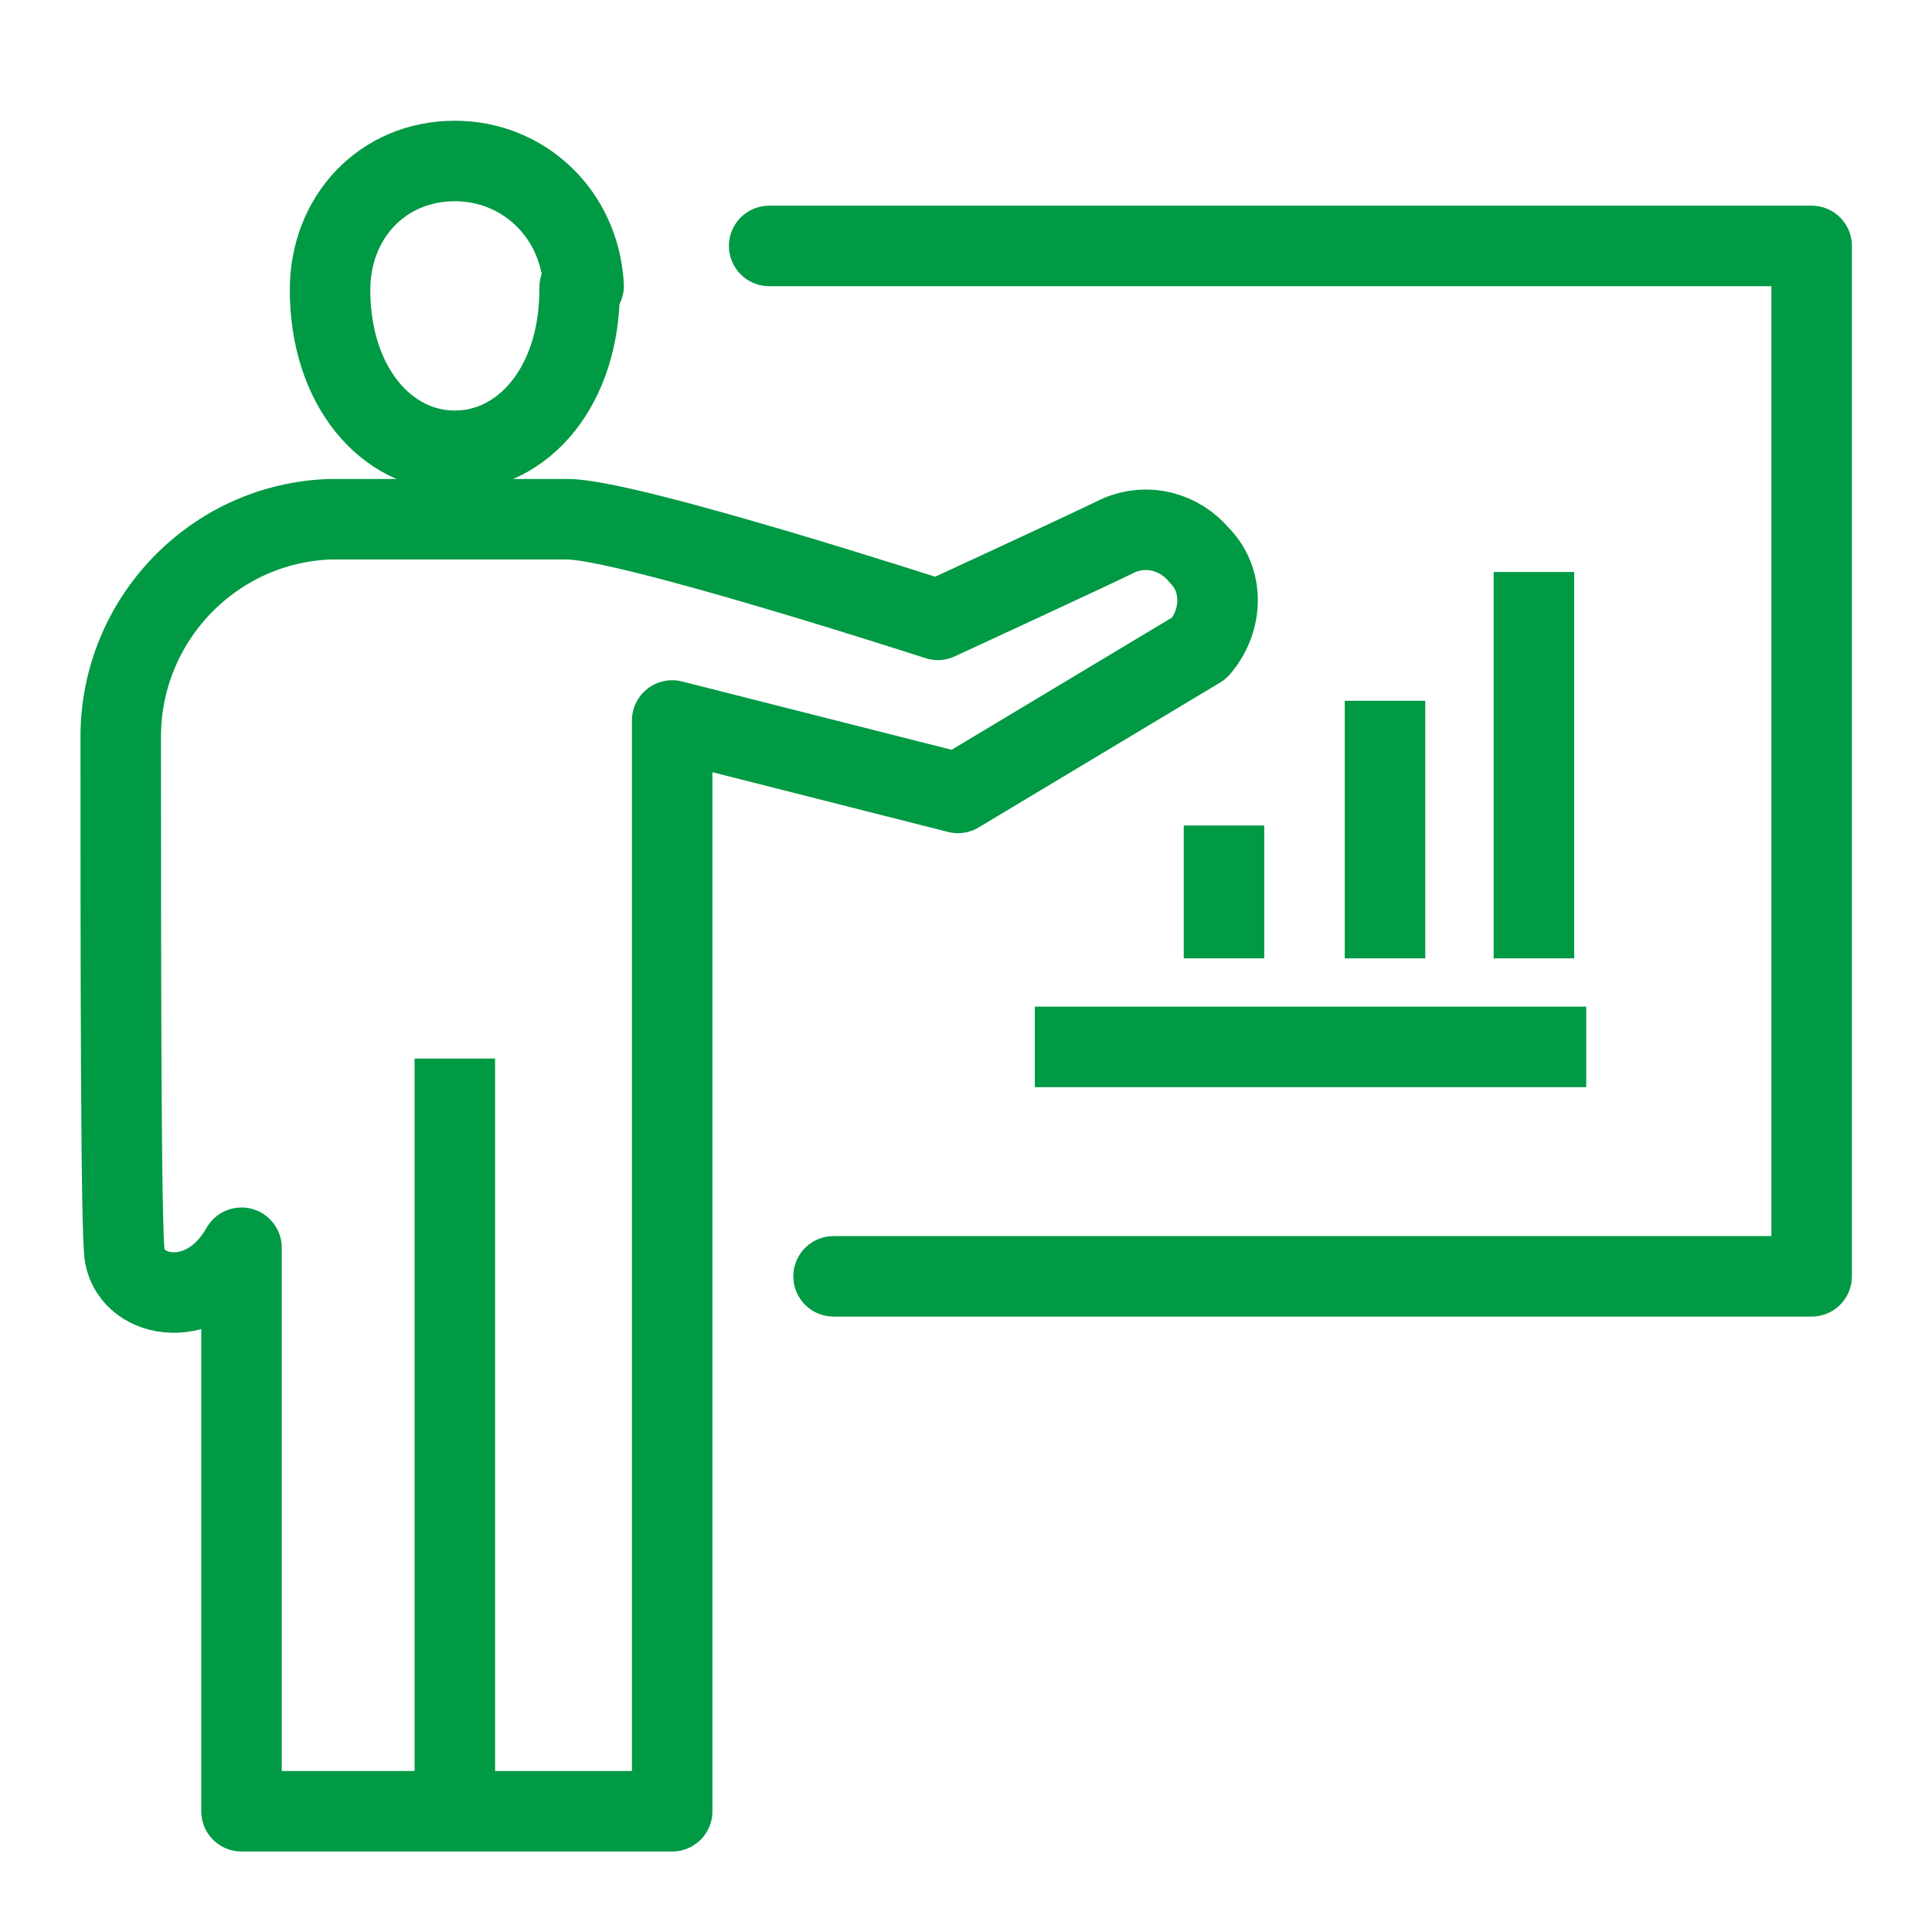 <?xml version="1.0" encoding="utf-8"?>
<!-- Generator: Adobe Illustrator 25.2.0, SVG Export Plug-In . SVG Version: 6.00 Build 0)  -->
<svg version="1.1" id="icon_blibrary02" xmlns="http://www.w3.org/2000/svg" xmlns:xlink="http://www.w3.org/1999/xlink" x="0px"
	 y="0px" width="48px" height="48px" viewBox="0 0 48 48" style="enable-background:new 0 0 48 48;" xml:space="preserve">
<style type="text/css">
	.st0{fill:none;}
	.st1{fill:none;stroke:#009944;stroke-width:2;stroke-miterlimit:10;}
	.st2{fill:none;stroke:#009944;stroke-width:2;stroke-linecap:round;stroke-linejoin:round;}
	.st3{fill:none;stroke:#009944;stroke-width:2;stroke-linejoin:round;}
</style>
<rect id="長方形_230" class="st0" width="48" height="48"/>
<g id="グループ_542" transform="translate(-1193.09 -405.49)">
	<g id="グループ_541" transform="translate(1196.09 409.49)">
		<line id="線_137" class="st1" x1="8.3" y1="41" x2="8.3" y2="22.3"/>
		<path id="パス_446" class="st2" d="M11.4,3.2c0,2.4-1.4,4-3.1,4s-3.1-1.6-3.1-4C5.2,1.4,6.5,0,8.3,0c1.7,0,3.1,1.3,3.2,3.1
			C11.4,3.1,11.4,3.1,11.4,3.2L11.4,3.2z"/>
		<path id="パス_447" class="st2" d="M11.1,8.9L11.1,8.9c1.5,0,9.2,2.5,9.2,2.5s3.9-1.8,4.5-2.1c0.7-0.3,1.5-0.1,2,0.5
			c0.6,0.6,0.6,1.6,0,2.3l-6,3.6l-7.1-1.8V41H3V27c-0.9,1.6-2.7,1.3-2.9,0.2C0,26.7,0,19.5,0,14.3C0,11.4,2.3,9,5.2,8.9l0.3,0
			L11.1,8.9z"/>
	</g>
	<path id="パス_448" class="st2" d="M1212.2,411.6h25.9v25.6h-24.3"/>
	<path id="パス_449" class="st3" d="M1218.8,431.5h13.7"/>
	<line id="線_138" class="st3" x1="1227.5" y1="429.3" x2="1227.5" y2="422.9"/>
	<line id="線_139" class="st3" x1="1231.2" y1="429.3" x2="1231.2" y2="419.7"/>
	<line id="線_140" class="st3" x1="1223.5" y1="429.3" x2="1223.5" y2="426"/>
</g>
</svg>
